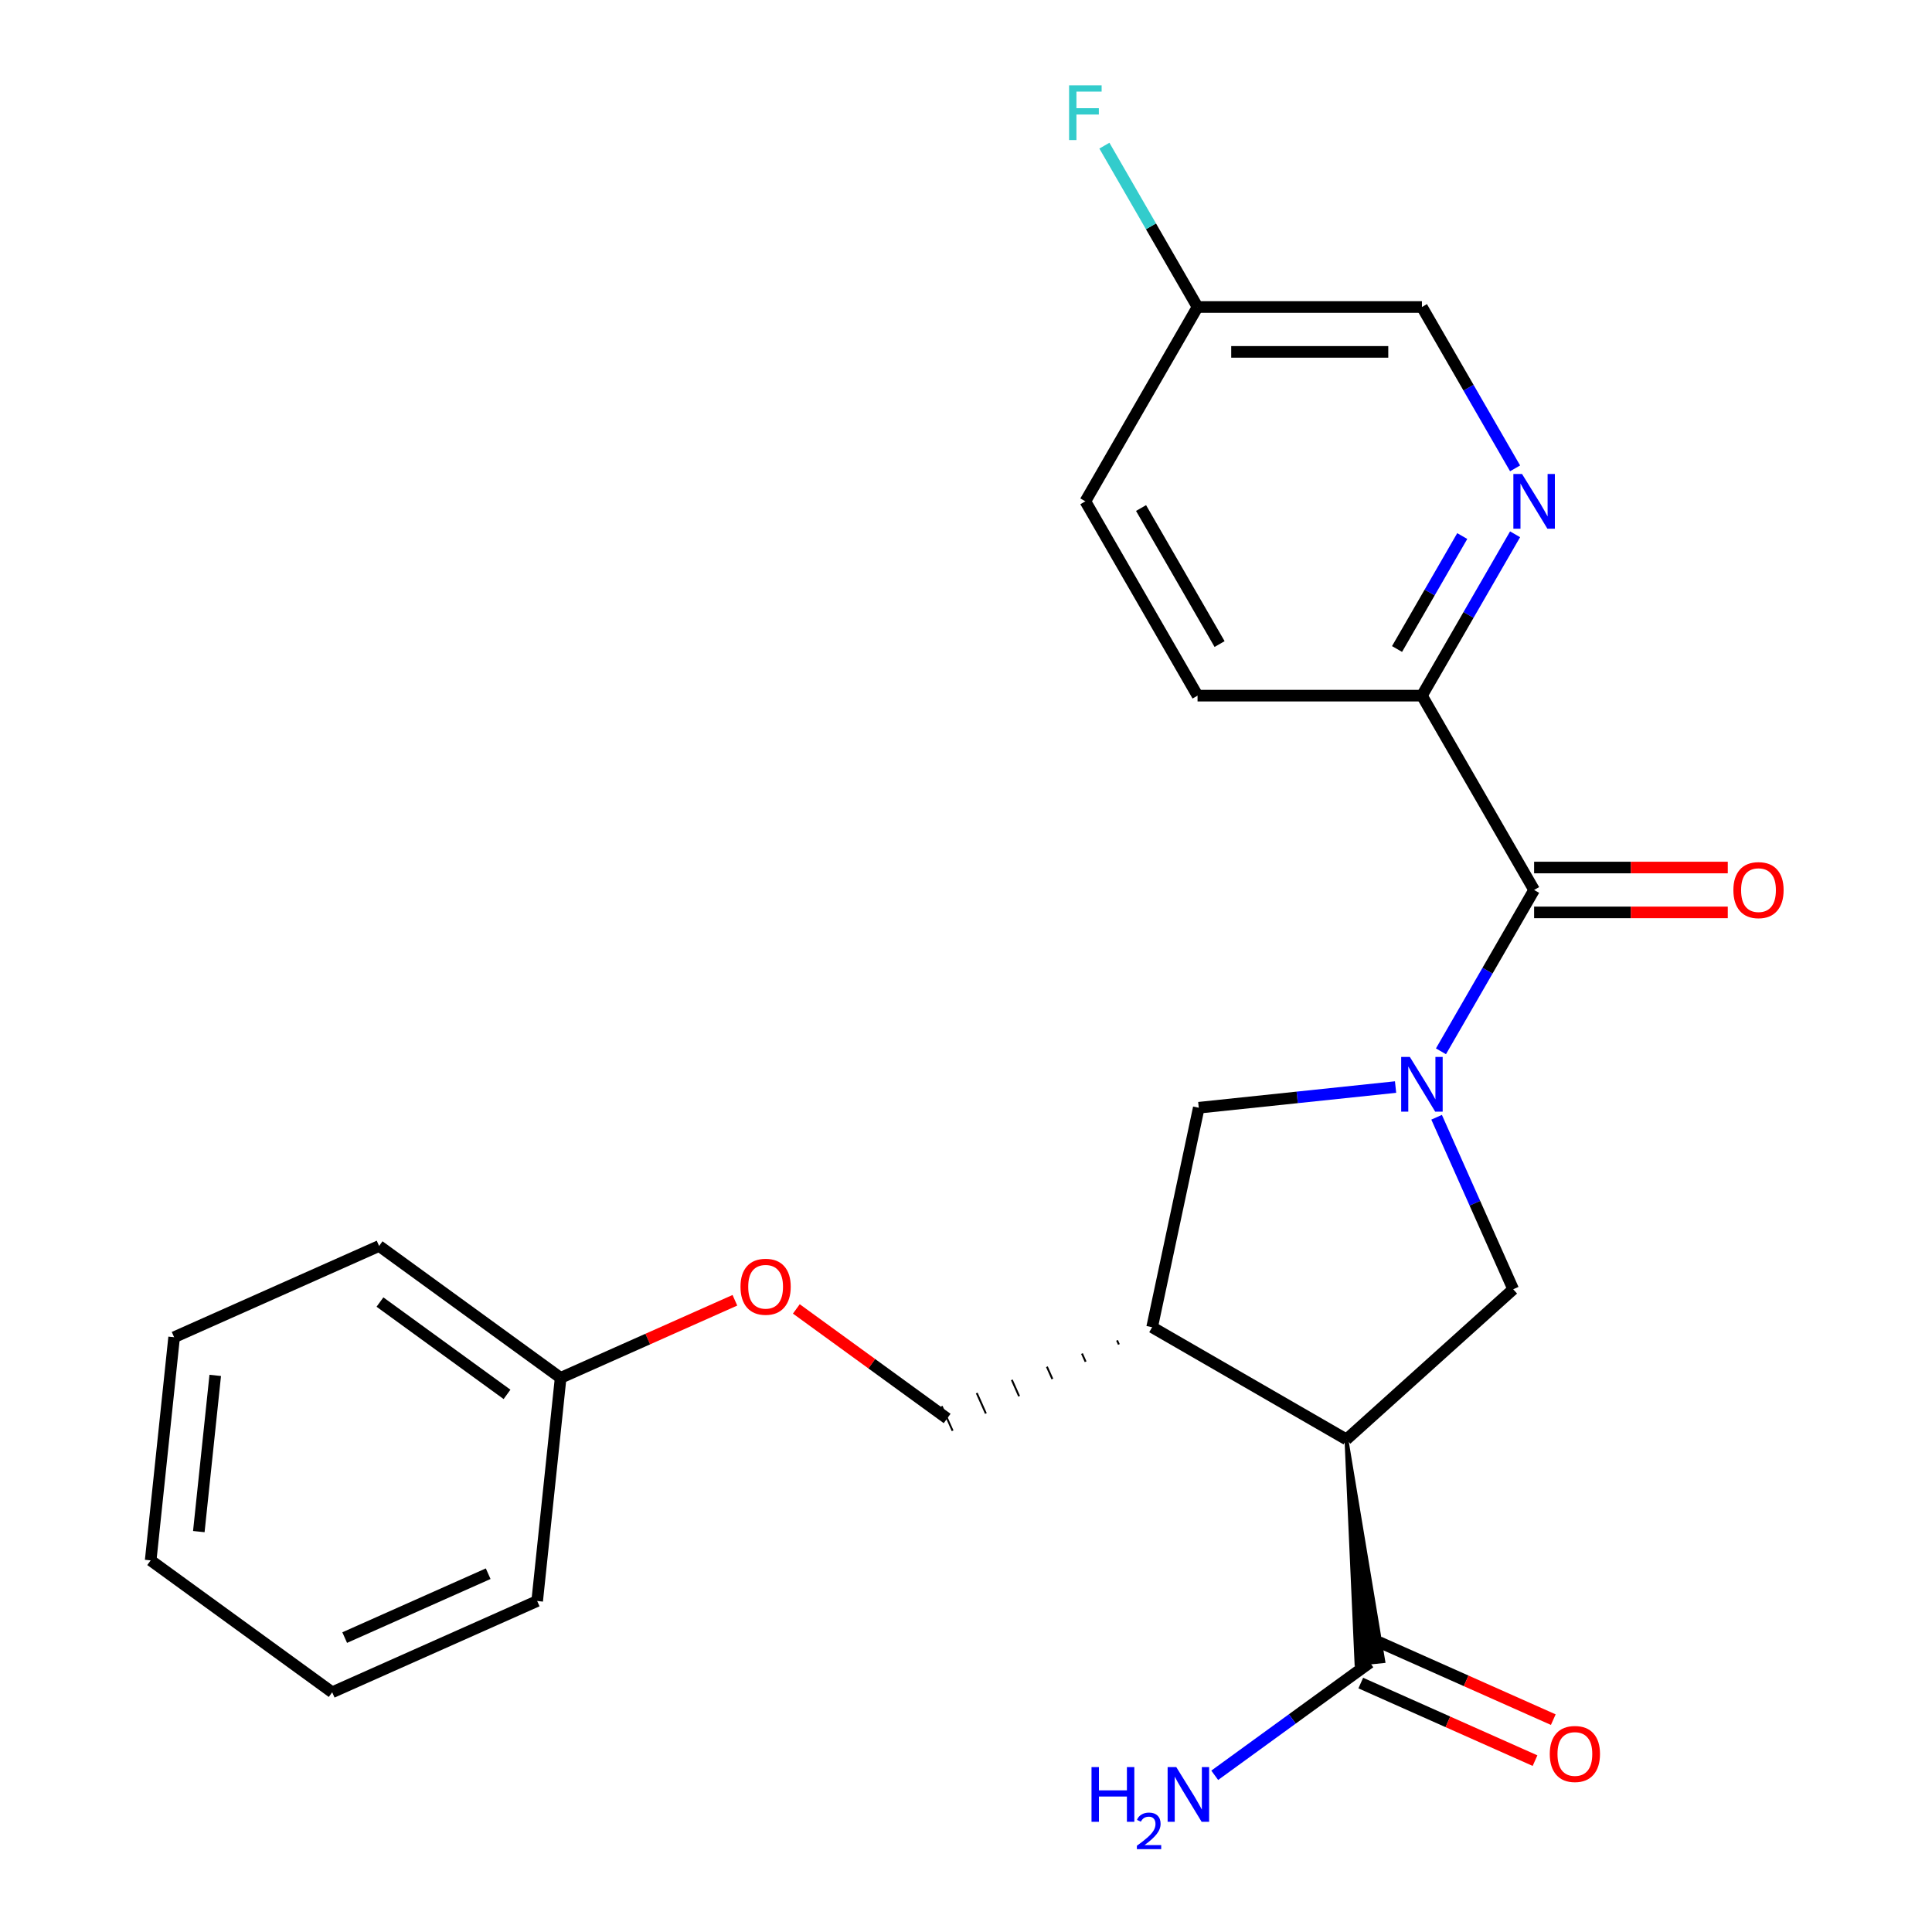 <?xml version='1.0' encoding='iso-8859-1'?>
<svg version='1.1' baseProfile='full'
              xmlns='http://www.w3.org/2000/svg'
                      xmlns:rdkit='http://www.rdkit.org/xml'
                      xmlns:xlink='http://www.w3.org/1999/xlink'
                  xml:space='preserve'
width='1000px' height='1000px' viewBox='0 0 1000 1000'>
<!-- END OF HEADER -->
<rect style='opacity:1.0;fill:#FFFFFF;stroke:none' width='1000' height='1000' x='0' y='0'> </rect>
<path class='bond-1' d='M 745.839,544.16 L 769.948,502.402' style='fill:none;fill-rule:evenodd;stroke:#0000FF;stroke-width:6px;stroke-linecap:butt;stroke-linejoin:miter;stroke-opacity:1' />
<path class='bond-1' d='M 769.948,502.402 L 794.057,460.644' style='fill:none;fill-rule:evenodd;stroke:#000000;stroke-width:6px;stroke-linecap:butt;stroke-linejoin:miter;stroke-opacity:1' />
<path class='bond-2' d='M 743.585,578.287 L 763.405,622.804' style='fill:none;fill-rule:evenodd;stroke:#0000FF;stroke-width:6px;stroke-linecap:butt;stroke-linejoin:miter;stroke-opacity:1' />
<path class='bond-2' d='M 763.405,622.804 L 783.226,667.322' style='fill:none;fill-rule:evenodd;stroke:#000000;stroke-width:6px;stroke-linecap:butt;stroke-linejoin:miter;stroke-opacity:1' />
<path class='bond-4' d='M 722.344,562.657 L 671.415,568.01' style='fill:none;fill-rule:evenodd;stroke:#0000FF;stroke-width:6px;stroke-linecap:butt;stroke-linejoin:miter;stroke-opacity:1' />
<path class='bond-4' d='M 671.415,568.01 L 620.485,573.363' style='fill:none;fill-rule:evenodd;stroke:#000000;stroke-width:6px;stroke-linecap:butt;stroke-linejoin:miter;stroke-opacity:1' />
<path class='bond-0' d='M 696.918,745.034 L 783.226,667.322' style='fill:none;fill-rule:evenodd;stroke:#000000;stroke-width:6px;stroke-linecap:butt;stroke-linejoin:miter;stroke-opacity:1' />
<path class='bond-5' d='M 696.918,745.034 L 702.127,861.265 L 715.988,859.809 Z' style='fill:#000000;fill-rule:evenodd;fill-opacity:1;stroke:#000000;stroke-width:2px;stroke-linecap:butt;stroke-linejoin:miter;stroke-opacity:1;' />
<path class='bond-24' d='M 696.918,745.034 L 596.338,686.965' style='fill:none;fill-rule:evenodd;stroke:#000000;stroke-width:6px;stroke-linecap:butt;stroke-linejoin:miter;stroke-opacity:1' />
<path class='bond-7' d='M 794.057,460.644 L 735.988,360.065' style='fill:none;fill-rule:evenodd;stroke:#000000;stroke-width:6px;stroke-linecap:butt;stroke-linejoin:miter;stroke-opacity:1' />
<path class='bond-8' d='M 794.057,472.258 L 844.175,472.258' style='fill:none;fill-rule:evenodd;stroke:#000000;stroke-width:6px;stroke-linecap:butt;stroke-linejoin:miter;stroke-opacity:1' />
<path class='bond-8' d='M 844.175,472.258 L 894.293,472.258' style='fill:none;fill-rule:evenodd;stroke:#FF0000;stroke-width:6px;stroke-linecap:butt;stroke-linejoin:miter;stroke-opacity:1' />
<path class='bond-8' d='M 794.057,449.03 L 844.175,449.03' style='fill:none;fill-rule:evenodd;stroke:#000000;stroke-width:6px;stroke-linecap:butt;stroke-linejoin:miter;stroke-opacity:1' />
<path class='bond-8' d='M 844.175,449.03 L 894.293,449.03' style='fill:none;fill-rule:evenodd;stroke:#FF0000;stroke-width:6px;stroke-linecap:butt;stroke-linejoin:miter;stroke-opacity:1' />
<path class='bond-3' d='M 596.338,686.965 L 620.485,573.363' style='fill:none;fill-rule:evenodd;stroke:#000000;stroke-width:6px;stroke-linecap:butt;stroke-linejoin:miter;stroke-opacity:1' />
<path class='bond-9' d='M 578.183,693.777 L 579.128,695.899' style='fill:none;fill-rule:evenodd;stroke:#000000;stroke-width:1.0px;stroke-linecap:butt;stroke-linejoin:miter;stroke-opacity:1' />
<path class='bond-9' d='M 560.027,700.589 L 561.917,704.833' style='fill:none;fill-rule:evenodd;stroke:#000000;stroke-width:1.0px;stroke-linecap:butt;stroke-linejoin:miter;stroke-opacity:1' />
<path class='bond-9' d='M 541.872,707.401 L 544.706,713.767' style='fill:none;fill-rule:evenodd;stroke:#000000;stroke-width:1.0px;stroke-linecap:butt;stroke-linejoin:miter;stroke-opacity:1' />
<path class='bond-9' d='M 523.716,714.213 L 527.495,722.701' style='fill:none;fill-rule:evenodd;stroke:#000000;stroke-width:1.0px;stroke-linecap:butt;stroke-linejoin:miter;stroke-opacity:1' />
<path class='bond-9' d='M 505.561,721.025 L 510.285,731.635' style='fill:none;fill-rule:evenodd;stroke:#000000;stroke-width:1.0px;stroke-linecap:butt;stroke-linejoin:miter;stroke-opacity:1' />
<path class='bond-9' d='M 487.406,727.837 L 493.074,740.568' style='fill:none;fill-rule:evenodd;stroke:#000000;stroke-width:1.0px;stroke-linecap:butt;stroke-linejoin:miter;stroke-opacity:1' />
<path class='bond-10' d='M 704.334,871.147 L 749.431,891.226' style='fill:none;fill-rule:evenodd;stroke:#000000;stroke-width:6px;stroke-linecap:butt;stroke-linejoin:miter;stroke-opacity:1' />
<path class='bond-10' d='M 749.431,891.226 L 794.529,911.304' style='fill:none;fill-rule:evenodd;stroke:#FF0000;stroke-width:6px;stroke-linecap:butt;stroke-linejoin:miter;stroke-opacity:1' />
<path class='bond-10' d='M 713.781,849.927 L 758.879,870.006' style='fill:none;fill-rule:evenodd;stroke:#000000;stroke-width:6px;stroke-linecap:butt;stroke-linejoin:miter;stroke-opacity:1' />
<path class='bond-10' d='M 758.879,870.006 L 803.976,890.085' style='fill:none;fill-rule:evenodd;stroke:#FF0000;stroke-width:6px;stroke-linecap:butt;stroke-linejoin:miter;stroke-opacity:1' />
<path class='bond-13' d='M 709.057,860.537 L 668.9,889.713' style='fill:none;fill-rule:evenodd;stroke:#000000;stroke-width:6px;stroke-linecap:butt;stroke-linejoin:miter;stroke-opacity:1' />
<path class='bond-13' d='M 668.9,889.713 L 628.742,918.889' style='fill:none;fill-rule:evenodd;stroke:#0000FF;stroke-width:6px;stroke-linecap:butt;stroke-linejoin:miter;stroke-opacity:1' />
<path class='bond-6' d='M 784.206,276.549 L 760.097,318.307' style='fill:none;fill-rule:evenodd;stroke:#0000FF;stroke-width:6px;stroke-linecap:butt;stroke-linejoin:miter;stroke-opacity:1' />
<path class='bond-6' d='M 760.097,318.307 L 735.988,360.065' style='fill:none;fill-rule:evenodd;stroke:#000000;stroke-width:6px;stroke-linecap:butt;stroke-linejoin:miter;stroke-opacity:1' />
<path class='bond-6' d='M 756.857,277.462 L 739.981,306.693' style='fill:none;fill-rule:evenodd;stroke:#0000FF;stroke-width:6px;stroke-linecap:butt;stroke-linejoin:miter;stroke-opacity:1' />
<path class='bond-6' d='M 739.981,306.693 L 723.105,335.923' style='fill:none;fill-rule:evenodd;stroke:#000000;stroke-width:6px;stroke-linecap:butt;stroke-linejoin:miter;stroke-opacity:1' />
<path class='bond-14' d='M 784.206,242.422 L 760.097,200.664' style='fill:none;fill-rule:evenodd;stroke:#0000FF;stroke-width:6px;stroke-linecap:butt;stroke-linejoin:miter;stroke-opacity:1' />
<path class='bond-14' d='M 760.097,200.664 L 735.988,158.906' style='fill:none;fill-rule:evenodd;stroke:#000000;stroke-width:6px;stroke-linecap:butt;stroke-linejoin:miter;stroke-opacity:1' />
<path class='bond-11' d='M 735.988,360.065 L 619.849,360.065' style='fill:none;fill-rule:evenodd;stroke:#000000;stroke-width:6px;stroke-linecap:butt;stroke-linejoin:miter;stroke-opacity:1' />
<path class='bond-12' d='M 490.24,734.203 L 451.212,705.847' style='fill:none;fill-rule:evenodd;stroke:#000000;stroke-width:6px;stroke-linecap:butt;stroke-linejoin:miter;stroke-opacity:1' />
<path class='bond-12' d='M 451.212,705.847 L 412.185,677.492' style='fill:none;fill-rule:evenodd;stroke:#FF0000;stroke-width:6px;stroke-linecap:butt;stroke-linejoin:miter;stroke-opacity:1' />
<path class='bond-16' d='M 619.849,360.065 L 561.779,259.485' style='fill:none;fill-rule:evenodd;stroke:#000000;stroke-width:6px;stroke-linecap:butt;stroke-linejoin:miter;stroke-opacity:1' />
<path class='bond-16' d='M 631.254,333.364 L 590.605,262.958' style='fill:none;fill-rule:evenodd;stroke:#000000;stroke-width:6px;stroke-linecap:butt;stroke-linejoin:miter;stroke-opacity:1' />
<path class='bond-18' d='M 380.378,673.018 L 335.28,693.097' style='fill:none;fill-rule:evenodd;stroke:#FF0000;stroke-width:6px;stroke-linecap:butt;stroke-linejoin:miter;stroke-opacity:1' />
<path class='bond-18' d='M 335.28,693.097 L 290.183,713.176' style='fill:none;fill-rule:evenodd;stroke:#000000;stroke-width:6px;stroke-linecap:butt;stroke-linejoin:miter;stroke-opacity:1' />
<path class='bond-25' d='M 735.988,158.906 L 619.849,158.906' style='fill:none;fill-rule:evenodd;stroke:#000000;stroke-width:6px;stroke-linecap:butt;stroke-linejoin:miter;stroke-opacity:1' />
<path class='bond-25' d='M 718.567,182.134 L 637.27,182.134' style='fill:none;fill-rule:evenodd;stroke:#000000;stroke-width:6px;stroke-linecap:butt;stroke-linejoin:miter;stroke-opacity:1' />
<path class='bond-15' d='M 619.849,158.906 L 561.779,259.485' style='fill:none;fill-rule:evenodd;stroke:#000000;stroke-width:6px;stroke-linecap:butt;stroke-linejoin:miter;stroke-opacity:1' />
<path class='bond-17' d='M 619.849,158.906 L 595.74,117.148' style='fill:none;fill-rule:evenodd;stroke:#000000;stroke-width:6px;stroke-linecap:butt;stroke-linejoin:miter;stroke-opacity:1' />
<path class='bond-17' d='M 595.74,117.148 L 571.631,75.39' style='fill:none;fill-rule:evenodd;stroke:#33CCCC;stroke-width:6px;stroke-linecap:butt;stroke-linejoin:miter;stroke-opacity:1' />
<path class='bond-19' d='M 290.183,713.176 L 196.224,644.911' style='fill:none;fill-rule:evenodd;stroke:#000000;stroke-width:6px;stroke-linecap:butt;stroke-linejoin:miter;stroke-opacity:1' />
<path class='bond-19' d='M 262.436,721.728 L 196.665,673.942' style='fill:none;fill-rule:evenodd;stroke:#000000;stroke-width:6px;stroke-linecap:butt;stroke-linejoin:miter;stroke-opacity:1' />
<path class='bond-20' d='M 290.183,713.176 L 278.043,828.679' style='fill:none;fill-rule:evenodd;stroke:#000000;stroke-width:6px;stroke-linecap:butt;stroke-linejoin:miter;stroke-opacity:1' />
<path class='bond-22' d='M 196.224,644.911 L 90.126,692.149' style='fill:none;fill-rule:evenodd;stroke:#000000;stroke-width:6px;stroke-linecap:butt;stroke-linejoin:miter;stroke-opacity:1' />
<path class='bond-21' d='M 278.043,828.679 L 171.945,875.917' style='fill:none;fill-rule:evenodd;stroke:#000000;stroke-width:6px;stroke-linecap:butt;stroke-linejoin:miter;stroke-opacity:1' />
<path class='bond-21' d='M 252.681,814.545 L 178.412,847.611' style='fill:none;fill-rule:evenodd;stroke:#000000;stroke-width:6px;stroke-linecap:butt;stroke-linejoin:miter;stroke-opacity:1' />
<path class='bond-23' d='M 171.945,875.917 L 77.986,807.652' style='fill:none;fill-rule:evenodd;stroke:#000000;stroke-width:6px;stroke-linecap:butt;stroke-linejoin:miter;stroke-opacity:1' />
<path class='bond-26' d='M 90.126,692.149 L 77.986,807.652' style='fill:none;fill-rule:evenodd;stroke:#000000;stroke-width:6px;stroke-linecap:butt;stroke-linejoin:miter;stroke-opacity:1' />
<path class='bond-26' d='M 111.406,711.902 L 102.908,792.754' style='fill:none;fill-rule:evenodd;stroke:#000000;stroke-width:6px;stroke-linecap:butt;stroke-linejoin:miter;stroke-opacity:1' />
<path  class='atom-0' d='M 729.728 547.064
L 739.008 562.064
Q 739.928 563.544, 741.408 566.224
Q 742.888 568.904, 742.968 569.064
L 742.968 547.064
L 746.728 547.064
L 746.728 575.384
L 742.848 575.384
L 732.888 558.984
Q 731.728 557.064, 730.488 554.864
Q 729.288 552.664, 728.928 551.984
L 728.928 575.384
L 725.248 575.384
L 725.248 547.064
L 729.728 547.064
' fill='#0000FF'/>
<path  class='atom-7' d='M 787.797 245.325
L 797.077 260.325
Q 797.997 261.805, 799.477 264.485
Q 800.957 267.165, 801.037 267.325
L 801.037 245.325
L 804.797 245.325
L 804.797 273.645
L 800.917 273.645
L 790.957 257.245
Q 789.797 255.325, 788.557 253.125
Q 787.357 250.925, 786.997 250.245
L 786.997 273.645
L 783.317 273.645
L 783.317 245.325
L 787.797 245.325
' fill='#0000FF'/>
<path  class='atom-9' d='M 897.196 460.724
Q 897.196 453.924, 900.556 450.124
Q 903.916 446.324, 910.196 446.324
Q 916.476 446.324, 919.836 450.124
Q 923.196 453.924, 923.196 460.724
Q 923.196 467.604, 919.796 471.524
Q 916.396 475.404, 910.196 475.404
Q 903.956 475.404, 900.556 471.524
Q 897.196 467.644, 897.196 460.724
M 910.196 472.204
Q 914.516 472.204, 916.836 469.324
Q 919.196 466.404, 919.196 460.724
Q 919.196 455.164, 916.836 452.364
Q 914.516 449.524, 910.196 449.524
Q 905.876 449.524, 903.516 452.324
Q 901.196 455.124, 901.196 460.724
Q 901.196 466.444, 903.516 469.324
Q 905.876 472.204, 910.196 472.204
' fill='#FF0000'/>
<path  class='atom-11' d='M 802.156 907.855
Q 802.156 901.055, 805.516 897.255
Q 808.876 893.455, 815.156 893.455
Q 821.436 893.455, 824.796 897.255
Q 828.156 901.055, 828.156 907.855
Q 828.156 914.735, 824.756 918.655
Q 821.356 922.535, 815.156 922.535
Q 808.916 922.535, 805.516 918.655
Q 802.156 914.775, 802.156 907.855
M 815.156 919.335
Q 819.476 919.335, 821.796 916.455
Q 824.156 913.535, 824.156 907.855
Q 824.156 902.295, 821.796 899.495
Q 819.476 896.655, 815.156 896.655
Q 810.836 896.655, 808.476 899.455
Q 806.156 902.255, 806.156 907.855
Q 806.156 913.575, 808.476 916.455
Q 810.836 919.335, 815.156 919.335
' fill='#FF0000'/>
<path  class='atom-13' d='M 383.281 666.018
Q 383.281 659.218, 386.641 655.418
Q 390.001 651.618, 396.281 651.618
Q 402.561 651.618, 405.921 655.418
Q 409.281 659.218, 409.281 666.018
Q 409.281 672.898, 405.881 676.818
Q 402.481 680.698, 396.281 680.698
Q 390.041 680.698, 386.641 676.818
Q 383.281 672.938, 383.281 666.018
M 396.281 677.498
Q 400.601 677.498, 402.921 674.618
Q 405.281 671.698, 405.281 666.018
Q 405.281 660.458, 402.921 657.658
Q 400.601 654.818, 396.281 654.818
Q 391.961 654.818, 389.601 657.618
Q 387.281 660.418, 387.281 666.018
Q 387.281 671.738, 389.601 674.618
Q 391.961 677.498, 396.281 677.498
' fill='#FF0000'/>
<path  class='atom-14' d='M 564.966 914.642
L 568.806 914.642
L 568.806 926.682
L 583.286 926.682
L 583.286 914.642
L 587.126 914.642
L 587.126 942.962
L 583.286 942.962
L 583.286 929.882
L 568.806 929.882
L 568.806 942.962
L 564.966 942.962
L 564.966 914.642
' fill='#0000FF'/>
<path  class='atom-14' d='M 588.499 941.968
Q 589.185 940.199, 590.822 939.223
Q 592.459 938.219, 594.729 938.219
Q 597.554 938.219, 599.138 939.751
Q 600.722 941.282, 600.722 944.001
Q 600.722 946.773, 598.663 949.36
Q 596.63 951.947, 592.406 955.01
L 601.039 955.01
L 601.039 957.122
L 588.446 957.122
L 588.446 955.353
Q 591.931 952.871, 593.99 951.023
Q 596.076 949.175, 597.079 947.512
Q 598.082 945.849, 598.082 944.133
Q 598.082 942.338, 597.185 941.335
Q 596.287 940.331, 594.729 940.331
Q 593.225 940.331, 592.221 940.939
Q 591.218 941.546, 590.505 942.892
L 588.499 941.968
' fill='#0000FF'/>
<path  class='atom-14' d='M 608.839 914.642
L 618.119 929.642
Q 619.039 931.122, 620.519 933.802
Q 621.999 936.482, 622.079 936.642
L 622.079 914.642
L 625.839 914.642
L 625.839 942.962
L 621.959 942.962
L 611.999 926.562
Q 610.839 924.642, 609.599 922.442
Q 608.399 920.242, 608.039 919.562
L 608.039 942.962
L 604.359 942.962
L 604.359 914.642
L 608.839 914.642
' fill='#0000FF'/>
<path  class='atom-18' d='M 553.359 44.166
L 570.199 44.166
L 570.199 47.406
L 557.159 47.406
L 557.159 56.006
L 568.759 56.006
L 568.759 59.286
L 557.159 59.286
L 557.159 72.486
L 553.359 72.486
L 553.359 44.166
' fill='#33CCCC'/>
</svg>
